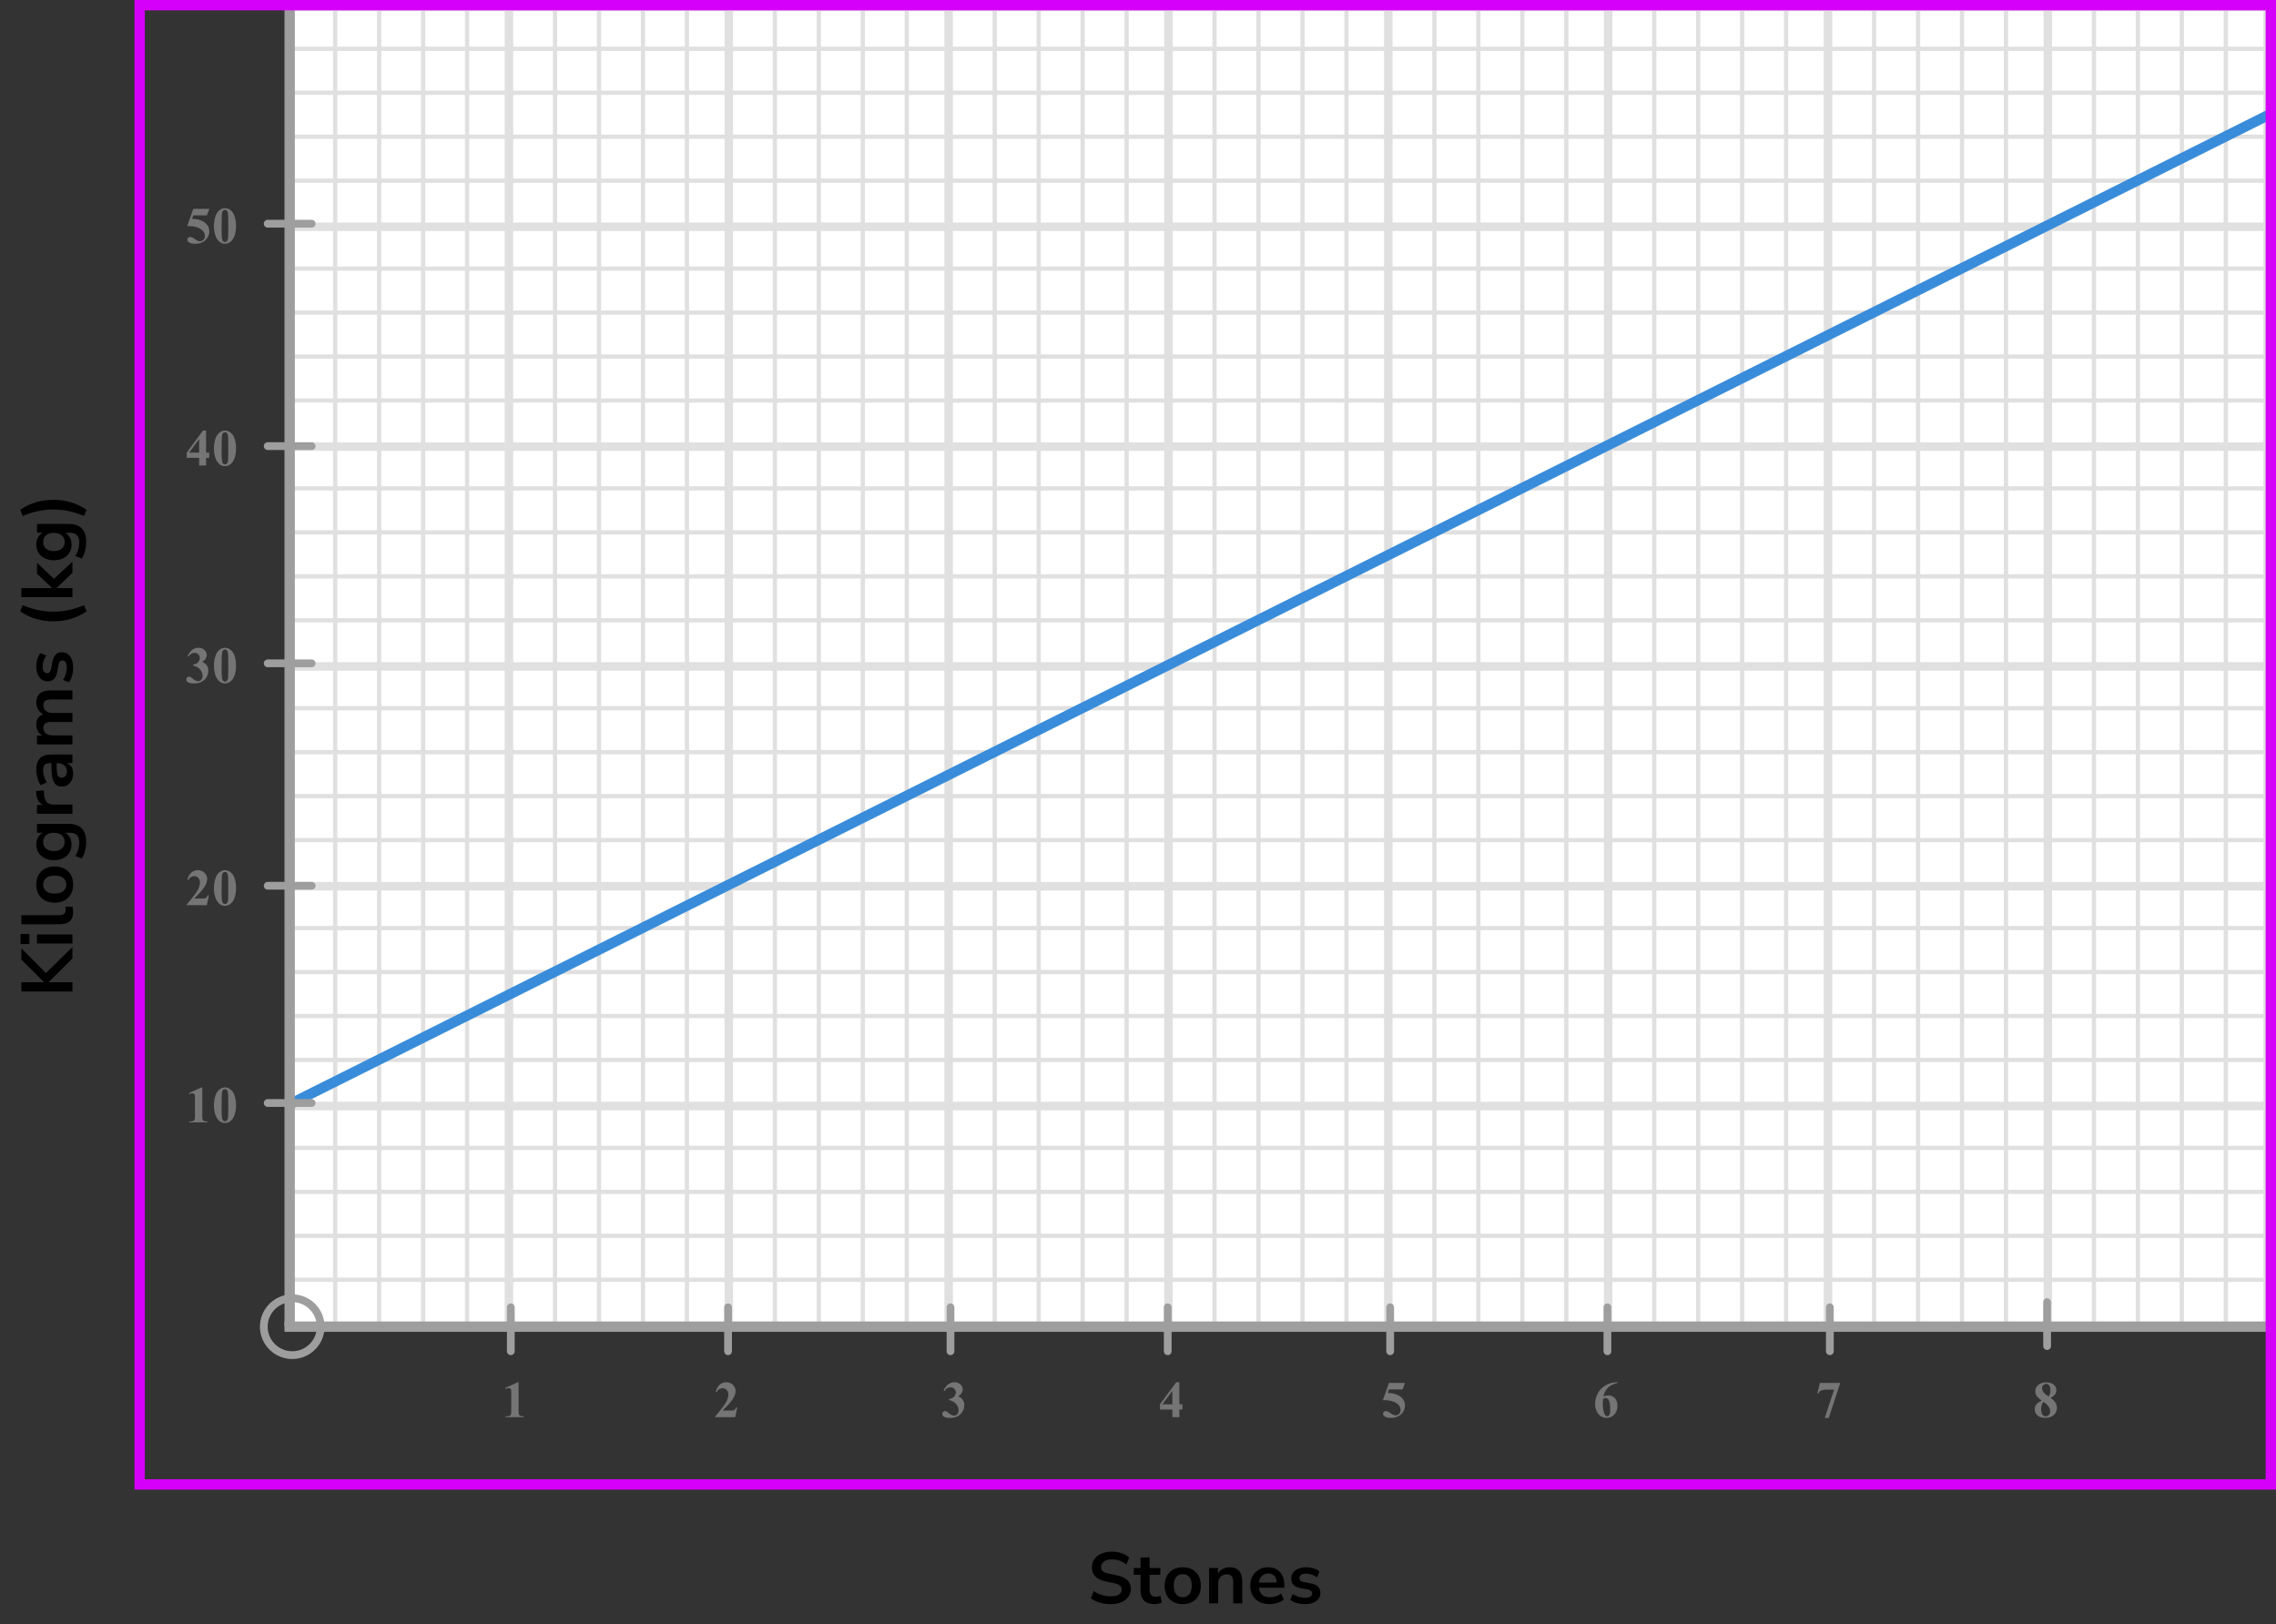 <?xml version="1.0" encoding="UTF-8"?> <svg xmlns="http://www.w3.org/2000/svg" width="440" height="314" viewBox="0 0 440 314" fill="none"><rect x="0" y="0" width="440" height="314" fill="#333333" stroke="none"/><mask id="mask0_2958_72123" style="mask-type:alpha" maskUnits="userSpaceOnUse" x="54" y="1" width="385" height="257"><rect x="54" y="1" width="385" height="257" fill="#C4C4C4"></rect></mask><g mask="url(#mask0_2958_72123)"><mask id="mask1_2958_72123" style="mask-type:alpha" maskUnits="userSpaceOnUse" x="56" y="-42" width="383" height="299"><rect x="56" y="-42" width="383" height="299" fill="#C4C4C4"></rect></mask><g mask="url(#mask1_2958_72123)"><mask id="mask2_2958_72123" style="mask-type:alpha" maskUnits="userSpaceOnUse" x="-3" y="-176" width="500" height="494"><rect x="-3" y="-176" width="500" height="493.421" fill="white"></rect></mask><g mask="url(#mask2_2958_72123)"><rect x="-3" y="-176" width="501.645" height="493.421" fill="white"></rect><line x1="55.889" y1="317.421" x2="55.889" y2="-176" stroke="#E0E0E0" stroke-width="1.645"></line><line x1="64.8" y1="317.421" x2="64.8" y2="-176" stroke="#E0E0E0" stroke-width="0.822"></line><line x1="73.3" y1="317.421" x2="73.3" y2="-176" stroke="#E0E0E0" stroke-width="0.822"></line><line x1="81.8" y1="317.421" x2="81.8" y2="-176" stroke="#E0E0E0" stroke-width="0.822"></line><line x1="90.3" y1="317.421" x2="90.3" y2="-176" stroke="#E0E0E0" stroke-width="0.822"></line><line x1="98.389" y1="317.421" x2="98.389" y2="-176" stroke="#E0E0E0" stroke-width="1.645"></line><line x1="107.3" y1="317.421" x2="107.3" y2="-176" stroke="#E0E0E0" stroke-width="0.822"></line><line x1="115.8" y1="317.421" x2="115.8" y2="-176" stroke="#E0E0E0" stroke-width="0.822"></line><line x1="124.3" y1="317.421" x2="124.3" y2="-176" stroke="#E0E0E0" stroke-width="0.822"></line><line x1="132.8" y1="317.421" x2="132.8" y2="-176" stroke="#E0E0E0" stroke-width="0.822"></line><line x1="140.889" y1="317.421" x2="140.889" y2="-176" stroke="#E0E0E0" stroke-width="1.645"></line><line x1="149.8" y1="317.421" x2="149.8" y2="-176" stroke="#E0E0E0" stroke-width="0.822"></line><line x1="158.3" y1="317.421" x2="158.3" y2="-176" stroke="#E0E0E0" stroke-width="0.822"></line><line x1="166.8" y1="317.421" x2="166.8" y2="-176" stroke="#E0E0E0" stroke-width="0.822"></line><line x1="175.3" y1="317.421" x2="175.3" y2="-176" stroke="#E0E0E0" stroke-width="0.822"></line><line x1="183.389" y1="317.421" x2="183.389" y2="-176" stroke="#E0E0E0" stroke-width="1.645"></line><line x1="192.3" y1="317.421" x2="192.3" y2="-176" stroke="#E0E0E0" stroke-width="0.822"></line><line x1="200.8" y1="317.421" x2="200.8" y2="-176" stroke="#E0E0E0" stroke-width="0.822"></line><line x1="209.3" y1="317.421" x2="209.3" y2="-176" stroke="#E0E0E0" stroke-width="0.822"></line><line x1="217.8" y1="317.421" x2="217.8" y2="-176" stroke="#E0E0E0" stroke-width="0.822"></line><line x1="225.889" y1="317.421" x2="225.889" y2="-176" stroke="#E0E0E0" stroke-width="1.645"></line><line x1="234.8" y1="317.421" x2="234.8" y2="-176" stroke="#E0E0E0" stroke-width="0.822"></line><line x1="243.3" y1="317.421" x2="243.3" y2="-176" stroke="#E0E0E0" stroke-width="0.822"></line><line x1="251.8" y1="317.421" x2="251.8" y2="-176" stroke="#E0E0E0" stroke-width="0.822"></line><line x1="260.3" y1="317.421" x2="260.3" y2="-176" stroke="#E0E0E0" stroke-width="0.822"></line><line x1="268.389" y1="317.421" x2="268.389" y2="-176" stroke="#E0E0E0" stroke-width="1.645"></line><line x1="277.3" y1="317.421" x2="277.3" y2="-176" stroke="#E0E0E0" stroke-width="0.822"></line><line x1="285.8" y1="317.421" x2="285.8" y2="-176" stroke="#E0E0E0" stroke-width="0.822"></line><line x1="294.3" y1="317.421" x2="294.3" y2="-176" stroke="#E0E0E0" stroke-width="0.822"></line><line x1="302.8" y1="317.421" x2="302.8" y2="-176" stroke="#E0E0E0" stroke-width="0.822"></line><line x1="310.889" y1="317.421" x2="310.889" y2="-176" stroke="#E0E0E0" stroke-width="1.645"></line><line x1="319.8" y1="317.421" x2="319.8" y2="-176" stroke="#E0E0E0" stroke-width="0.822"></line><line x1="328.3" y1="317.421" x2="328.3" y2="-176" stroke="#E0E0E0" stroke-width="0.822"></line><line x1="336.8" y1="317.421" x2="336.8" y2="-176" stroke="#E0E0E0" stroke-width="0.822"></line><line x1="345.3" y1="317.421" x2="345.3" y2="-176" stroke="#E0E0E0" stroke-width="0.822"></line><line x1="353.389" y1="317.421" x2="353.389" y2="-176" stroke="#E0E0E0" stroke-width="1.645"></line><line x1="362.3" y1="317.421" x2="362.3" y2="-176" stroke="#E0E0E0" stroke-width="0.822"></line><line x1="370.8" y1="317.421" x2="370.8" y2="-176" stroke="#E0E0E0" stroke-width="0.822"></line><line x1="379.3" y1="317.421" x2="379.3" y2="-176" stroke="#E0E0E0" stroke-width="0.822"></line><line x1="387.8" y1="317.421" x2="387.8" y2="-176" stroke="#E0E0E0" stroke-width="0.822"></line><line x1="395.889" y1="317.421" x2="395.889" y2="-176" stroke="#E0E0E0" stroke-width="1.645"></line><line x1="404.8" y1="317.421" x2="404.8" y2="-176" stroke="#E0E0E0" stroke-width="0.822"></line><line x1="413.3" y1="317.421" x2="413.3" y2="-176" stroke="#E0E0E0" stroke-width="0.822"></line><line x1="421.8" y1="317.421" x2="421.8" y2="-176" stroke="#E0E0E0" stroke-width="0.822"></line><line x1="430.3" y1="317.421" x2="430.3" y2="-176" stroke="#E0E0E0" stroke-width="0.822"></line><line x1="438.389" y1="317.421" x2="438.389" y2="-176" stroke="#E0E0E0" stroke-width="1.645"></line><line x1="500.289" y1="256.342" x2="-12.869" y2="256.342" stroke="#E0E0E0" stroke-width="1.645"></line><line x1="500.289" y1="247.431" x2="-12.869" y2="247.431" stroke="#E0E0E0" stroke-width="0.822"></line><line x1="500.289" y1="238.931" x2="-12.869" y2="238.931" stroke="#E0E0E0" stroke-width="0.822"></line><line x1="500.289" y1="230.431" x2="-12.869" y2="230.431" stroke="#E0E0E0" stroke-width="0.822"></line><line x1="500.289" y1="221.931" x2="-12.869" y2="221.931" stroke="#E0E0E0" stroke-width="0.822"></line><line x1="500.289" y1="213.842" x2="-12.869" y2="213.842" stroke="#E0E0E0" stroke-width="1.645"></line><line x1="500.289" y1="204.931" x2="-12.869" y2="204.931" stroke="#E0E0E0" stroke-width="0.822"></line><line x1="500.289" y1="196.431" x2="-12.869" y2="196.431" stroke="#E0E0E0" stroke-width="0.822"></line><line x1="500.289" y1="187.931" x2="-12.869" y2="187.931" stroke="#E0E0E0" stroke-width="0.822"></line><line x1="500.289" y1="179.431" x2="-12.869" y2="179.431" stroke="#E0E0E0" stroke-width="0.822"></line><line x1="500.289" y1="171.342" x2="-12.869" y2="171.342" stroke="#E0E0E0" stroke-width="1.645"></line><line x1="500.289" y1="162.431" x2="-12.869" y2="162.431" stroke="#E0E0E0" stroke-width="0.822"></line><line x1="500.289" y1="153.931" x2="-12.869" y2="153.931" stroke="#E0E0E0" stroke-width="0.822"></line><line x1="500.289" y1="145.431" x2="-12.869" y2="145.431" stroke="#E0E0E0" stroke-width="0.822"></line><line x1="500.289" y1="136.931" x2="-12.869" y2="136.931" stroke="#E0E0E0" stroke-width="0.822"></line><line x1="500.289" y1="128.842" x2="-12.869" y2="128.842" stroke="#E0E0E0" stroke-width="1.645"></line><line x1="500.289" y1="119.931" x2="-12.869" y2="119.931" stroke="#E0E0E0" stroke-width="0.822"></line><line x1="500.289" y1="111.431" x2="-12.869" y2="111.431" stroke="#E0E0E0" stroke-width="0.822"></line><line x1="500.289" y1="102.931" x2="-12.869" y2="102.931" stroke="#E0E0E0" stroke-width="0.822"></line><line x1="500.289" y1="94.431" x2="-12.869" y2="94.431" stroke="#E0E0E0" stroke-width="0.822"></line><line x1="500.289" y1="86.342" x2="-12.869" y2="86.342" stroke="#E0E0E0" stroke-width="1.645"></line><line x1="500.289" y1="77.431" x2="-12.869" y2="77.431" stroke="#E0E0E0" stroke-width="0.822"></line><line x1="500.289" y1="68.931" x2="-12.869" y2="68.931" stroke="#E0E0E0" stroke-width="0.822"></line><line x1="500.289" y1="60.431" x2="-12.869" y2="60.431" stroke="#E0E0E0" stroke-width="0.822"></line><line x1="500.289" y1="51.931" x2="-12.869" y2="51.931" stroke="#E0E0E0" stroke-width="0.822"></line><line x1="500.289" y1="43.842" x2="-12.869" y2="43.842" stroke="#E0E0E0" stroke-width="1.645"></line><line x1="500.289" y1="34.931" x2="-12.869" y2="34.931" stroke="#E0E0E0" stroke-width="0.822"></line><line x1="500.289" y1="26.431" x2="-12.869" y2="26.431" stroke="#E0E0E0" stroke-width="0.822"></line><line x1="500.289" y1="17.931" x2="-12.869" y2="17.931" stroke="#E0E0E0" stroke-width="0.822"></line><line x1="500.289" y1="9.431" x2="-12.869" y2="9.431" stroke="#E0E0E0" stroke-width="0.822"></line><line x1="500.289" y1="1.342" x2="-12.869" y2="1.342" stroke="#E0E0E0" stroke-width="1.645"></line></g></g><path d="M56 213.5L450 16.5" stroke="#398CDA" stroke-width="2" stroke-linecap="round" stroke-linejoin="round"></path><path d="M56 -145L56 256.5" stroke="#9E9E9E" stroke-width="2"></path><path d="M55 256.5H465.5" stroke="#9E9E9E" stroke-width="2"></path></g><circle cx="56.5" cy="256.5" r="5.5" stroke="#9E9E9E" stroke-width="1.5"></circle><line x1="98.75" y1="252.75" x2="98.75" y2="261.25" stroke="#9E9E9E" stroke-width="1.5" stroke-linecap="round"></line><line x1="140.75" y1="252.75" x2="140.75" y2="261.25" stroke="#9E9E9E" stroke-width="1.5" stroke-linecap="round"></line><line x1="183.75" y1="252.75" x2="183.75" y2="261.25" stroke="#9E9E9E" stroke-width="1.5" stroke-linecap="round"></line><line x1="225.75" y1="252.75" x2="225.75" y2="261.25" stroke="#9E9E9E" stroke-width="1.5" stroke-linecap="round"></line><line x1="268.75" y1="252.75" x2="268.75" y2="261.25" stroke="#9E9E9E" stroke-width="1.5" stroke-linecap="round"></line><line x1="310.75" y1="252.75" x2="310.75" y2="261.25" stroke="#9E9E9E" stroke-width="1.5" stroke-linecap="round"></line><line x1="353.75" y1="252.75" x2="353.75" y2="261.25" stroke="#9E9E9E" stroke-width="1.5" stroke-linecap="round"></line><line x1="395.75" y1="251.75" x2="395.75" y2="260.25" stroke="#9E9E9E" stroke-width="1.5" stroke-linecap="round"></line><line x1="51.75" y1="213.25" x2="60.25" y2="213.25" stroke="#9E9E9E" stroke-width="1.5" stroke-linecap="round"></line><line x1="51.75" y1="171.25" x2="60.25" y2="171.25" stroke="#9E9E9E" stroke-width="1.5" stroke-linecap="round"></line><line x1="51.75" y1="128.25" x2="60.25" y2="128.25" stroke="#9E9E9E" stroke-width="1.5" stroke-linecap="round"></line><line x1="51.75" y1="86.25" x2="60.25" y2="86.25" stroke="#9E9E9E" stroke-width="1.5" stroke-linecap="round"></line><line x1="51.75" y1="43.25" x2="60.25" y2="43.25" stroke="#9E9E9E" stroke-width="1.5" stroke-linecap="round"></line><path d="M100.257 267.242V272.657C100.257 273.064 100.275 273.325 100.311 273.438C100.346 273.549 100.421 273.64 100.535 273.712C100.649 273.784 100.831 273.819 101.082 273.819H101.233V274H97.747V273.819H97.923C98.206 273.819 98.408 273.787 98.528 273.722C98.649 273.657 98.73 273.567 98.772 273.453C98.815 273.339 98.836 273.074 98.836 272.657V269.225C98.836 268.919 98.821 268.728 98.792 268.653C98.763 268.575 98.707 268.51 98.626 268.458C98.548 268.403 98.457 268.375 98.353 268.375C98.186 268.375 97.985 268.427 97.747 268.531L97.659 268.355L100.096 267.242H100.257Z" fill="#757575"></path><path d="M142.141 274H138.244V273.893C139.439 272.47 140.163 271.513 140.417 271.021C140.674 270.53 140.803 270.05 140.803 269.581C140.803 269.239 140.697 268.956 140.485 268.731C140.274 268.504 140.015 268.39 139.709 268.39C139.208 268.39 138.819 268.64 138.542 269.142L138.361 269.078C138.537 268.453 138.804 267.991 139.162 267.691C139.52 267.392 139.934 267.242 140.402 267.242C140.738 267.242 141.044 267.32 141.32 267.477C141.597 267.633 141.813 267.848 141.97 268.121C142.126 268.391 142.204 268.645 142.204 268.883C142.204 269.316 142.084 269.755 141.843 270.201C141.514 270.803 140.796 271.643 139.689 272.721H141.12C141.472 272.721 141.7 272.706 141.804 272.677C141.911 272.647 141.999 272.599 142.067 272.53C142.136 272.459 142.225 272.311 142.336 272.086H142.512L142.141 274Z" fill="#757575"></path><path d="M183.479 270.68V270.509C183.851 270.401 184.108 270.302 184.251 270.211C184.394 270.117 184.518 269.975 184.622 269.786C184.726 269.594 184.778 269.4 184.778 269.205C184.778 268.935 184.679 268.704 184.48 268.512C184.285 268.316 184.041 268.219 183.748 268.219C183.292 268.219 182.905 268.46 182.586 268.941L182.405 268.878C182.64 268.334 182.939 267.926 183.304 267.652C183.672 267.379 184.08 267.242 184.529 267.242C184.988 267.242 185.366 267.382 185.662 267.662C185.962 267.942 186.111 268.269 186.111 268.644C186.111 268.888 186.041 269.124 185.901 269.352C185.765 269.576 185.548 269.775 185.252 269.947C185.633 270.133 185.923 270.362 186.121 270.636C186.323 270.906 186.424 271.246 186.424 271.656C186.424 272.346 186.173 272.934 185.672 273.419C185.174 273.901 184.505 274.142 183.665 274.142C183.105 274.142 182.697 274.049 182.439 273.863C182.254 273.733 182.161 273.565 182.161 273.36C182.161 273.211 182.215 273.084 182.322 272.979C182.43 272.872 182.553 272.818 182.693 272.818C182.801 272.818 182.902 272.841 182.996 272.887C183.048 272.913 183.232 273.056 183.548 273.316C183.867 273.574 184.165 273.702 184.441 273.702C184.682 273.702 184.889 273.608 185.062 273.419C185.234 273.227 185.32 272.984 185.32 272.691C185.32 272.245 185.164 271.835 184.852 271.461C184.539 271.083 184.082 270.823 183.479 270.68Z" fill="#757575"></path><path d="M224.249 271.505L227.394 267.242H227.989V271.505H228.595V272.516H227.989V274H226.646V272.516H224.249V271.505ZM224.723 271.505H226.646V268.893L224.723 271.505Z" fill="#757575"></path><path d="M268.523 267.379H271.624L271.131 268.639H268.523L268.274 269.298C269.397 269.34 270.262 269.62 270.867 270.138C271.365 270.564 271.614 271.095 271.614 271.729C271.614 272.136 271.499 272.535 271.268 272.926C271.036 273.313 270.711 273.613 270.291 273.824C269.871 274.033 269.41 274.137 268.909 274.137C268.369 274.137 267.954 274.036 267.664 273.834C267.462 273.691 267.361 273.528 267.361 273.346C267.361 273.206 267.413 273.082 267.518 272.975C267.625 272.867 267.749 272.813 267.889 272.813C268.016 272.813 268.144 272.84 268.274 272.892C268.405 272.944 268.628 273.08 268.943 273.302C269.142 273.438 269.313 273.533 269.456 273.585C269.557 273.624 269.671 273.644 269.798 273.644C270.065 273.644 270.291 273.546 270.477 273.351C270.665 273.155 270.76 272.921 270.76 272.647C270.76 272.075 270.473 271.609 269.9 271.251C269.327 270.893 268.605 270.714 267.732 270.714C267.645 270.714 267.513 270.715 267.337 270.719L268.523 267.379Z" fill="#757575"></path><path d="M312.697 267.242V267.379C312.108 267.529 311.634 267.722 311.276 267.96C310.922 268.194 310.64 268.481 310.432 268.819C310.227 269.155 310.067 269.571 309.953 270.069C310.096 269.972 310.215 269.908 310.31 269.879C310.521 269.814 310.734 269.781 310.949 269.781C311.444 269.781 311.856 269.962 312.185 270.323C312.517 270.681 312.683 271.171 312.683 271.793C312.683 272.229 312.593 272.63 312.414 272.994C312.235 273.359 311.981 273.64 311.652 273.839C311.324 274.037 310.972 274.137 310.598 274.137C310.191 274.137 309.815 274.026 309.47 273.805C309.125 273.58 308.854 273.253 308.659 272.823C308.467 272.394 308.371 271.926 308.371 271.422C308.371 270.68 308.549 269.99 308.903 269.352C309.261 268.71 309.768 268.201 310.422 267.823C311.079 267.442 311.838 267.249 312.697 267.242ZM309.89 270.465C309.864 270.914 309.851 271.243 309.851 271.451C309.851 271.9 309.893 272.335 309.978 272.755C310.065 273.175 310.184 273.469 310.334 273.639C310.441 273.759 310.568 273.819 310.715 273.819C310.865 273.819 310.998 273.733 311.115 273.561C311.232 273.385 311.291 273.03 311.291 272.496C311.291 271.598 311.182 270.978 310.964 270.636C310.824 270.414 310.635 270.304 310.397 270.304C310.267 270.304 310.098 270.357 309.89 270.465Z" fill="#757575"></path><path d="M352.772 274.137L354.574 268.673H353.202C352.665 268.673 352.261 268.743 351.991 268.883C351.802 268.98 351.646 269.164 351.522 269.435H351.337L351.815 267.379H355.761L353.539 274.137H352.772Z" fill="#757575"></path><path d="M396.408 270.26C396.874 270.602 397.196 270.921 397.375 271.217C397.557 271.51 397.648 271.847 397.648 272.228C397.648 272.761 397.447 273.214 397.043 273.585C396.643 273.953 396.097 274.137 395.407 274.137C394.753 274.137 394.247 273.976 393.889 273.653C393.531 273.331 393.352 272.937 393.352 272.472C393.352 272.117 393.454 271.806 393.659 271.539C393.868 271.272 394.213 271.028 394.694 270.807C394.17 270.406 393.833 270.079 393.684 269.825C393.537 269.571 393.464 269.277 393.464 268.941C393.464 268.499 393.651 268.11 394.025 267.774C394.403 267.436 394.919 267.267 395.573 267.267C396.205 267.267 396.69 267.416 397.028 267.716C397.37 268.012 397.541 268.368 397.541 268.785C397.541 269.098 397.448 269.374 397.263 269.615C397.08 269.853 396.796 270.068 396.408 270.26ZM396.037 270.011C396.158 269.848 396.247 269.666 396.306 269.464C396.364 269.262 396.394 269.041 396.394 268.8C396.394 268.377 396.302 268.053 396.12 267.828C395.983 267.656 395.795 267.569 395.554 267.569C395.336 267.569 395.15 267.649 394.997 267.809C394.844 267.965 394.768 268.16 394.768 268.395C394.768 268.632 394.852 268.88 395.021 269.137C395.194 269.391 395.533 269.682 396.037 270.011ZM395.061 271.041C394.96 271.132 394.888 271.215 394.846 271.29C394.781 271.404 394.722 271.57 394.67 271.788C394.618 272.006 394.592 272.234 394.592 272.472C394.592 272.778 394.631 273.035 394.709 273.243C394.787 273.448 394.898 273.596 395.041 273.688C395.188 273.779 395.337 273.824 395.49 273.824C395.728 273.824 395.928 273.738 396.091 273.565C396.254 273.39 396.335 273.15 396.335 272.848C396.335 272.216 395.91 271.614 395.061 271.041Z" fill="#757575"></path><path d="M39.107 210.242V215.657C39.107 216.064 39.125 216.325 39.16 216.438C39.196 216.549 39.271 216.64 39.385 216.712C39.499 216.784 39.681 216.819 39.932 216.819H40.083V217H36.597V216.819H36.773C37.056 216.819 37.258 216.787 37.378 216.722C37.499 216.657 37.58 216.567 37.623 216.453C37.665 216.339 37.686 216.074 37.686 215.657V212.225C37.686 211.919 37.671 211.728 37.642 211.653C37.613 211.575 37.557 211.51 37.476 211.458C37.398 211.403 37.307 211.375 37.203 211.375C37.036 211.375 36.835 211.427 36.597 211.531L36.509 211.355L38.946 210.242H39.107ZM45.634 213.689C45.634 214.35 45.541 214.967 45.355 215.54C45.245 215.892 45.095 216.18 44.906 216.404C44.721 216.629 44.509 216.808 44.272 216.941C44.034 217.072 43.775 217.137 43.495 217.137C43.176 217.137 42.888 217.055 42.631 216.893C42.374 216.73 42.146 216.497 41.947 216.194C41.804 215.973 41.679 215.678 41.571 215.311C41.431 214.812 41.361 214.298 41.361 213.768C41.361 213.048 41.462 212.387 41.664 211.785C41.83 211.287 42.082 210.906 42.421 210.643C42.759 210.376 43.117 210.242 43.495 210.242C43.879 210.242 44.237 210.374 44.569 210.638C44.905 210.898 45.15 211.25 45.307 211.692C45.525 212.301 45.634 212.967 45.634 213.689ZM44.13 213.68C44.13 212.521 44.123 211.845 44.11 211.653C44.078 211.201 44 210.895 43.876 210.735C43.795 210.631 43.663 210.579 43.48 210.579C43.34 210.579 43.23 210.618 43.148 210.696C43.028 210.81 42.947 211.012 42.904 211.302C42.862 211.588 42.841 212.592 42.841 214.314C42.841 215.252 42.873 215.88 42.938 216.199C42.987 216.43 43.057 216.585 43.148 216.663C43.24 216.741 43.36 216.78 43.51 216.78C43.672 216.78 43.795 216.728 43.876 216.624C44.013 216.442 44.091 216.16 44.11 215.779L44.13 213.68Z" fill="#757575"></path><path d="M39.991 175H36.094V174.893C37.289 173.47 38.013 172.513 38.267 172.021C38.524 171.53 38.653 171.05 38.653 170.581C38.653 170.239 38.547 169.956 38.335 169.731C38.124 169.504 37.865 169.39 37.559 169.39C37.058 169.39 36.669 169.64 36.392 170.142L36.211 170.078C36.387 169.453 36.654 168.991 37.012 168.691C37.37 168.392 37.784 168.242 38.252 168.242C38.588 168.242 38.894 168.32 39.17 168.477C39.447 168.633 39.663 168.848 39.82 169.121C39.976 169.391 40.054 169.645 40.054 169.883C40.054 170.316 39.934 170.755 39.693 171.201C39.364 171.803 38.646 172.643 37.539 173.721H38.97C39.322 173.721 39.55 173.706 39.654 173.677C39.761 173.647 39.849 173.599 39.917 173.53C39.986 173.459 40.075 173.311 40.186 173.086H40.362L39.991 175ZM45.634 171.689C45.634 172.35 45.541 172.967 45.355 173.54C45.245 173.892 45.095 174.18 44.906 174.404C44.721 174.629 44.509 174.808 44.272 174.941C44.034 175.072 43.775 175.137 43.495 175.137C43.176 175.137 42.888 175.055 42.631 174.893C42.374 174.73 42.146 174.497 41.947 174.194C41.804 173.973 41.679 173.678 41.571 173.311C41.431 172.812 41.361 172.298 41.361 171.768C41.361 171.048 41.462 170.387 41.664 169.785C41.83 169.287 42.082 168.906 42.421 168.643C42.759 168.376 43.117 168.242 43.495 168.242C43.879 168.242 44.237 168.374 44.569 168.638C44.905 168.898 45.15 169.25 45.307 169.692C45.525 170.301 45.634 170.967 45.634 171.689ZM44.13 171.68C44.13 170.521 44.123 169.845 44.11 169.653C44.078 169.201 44 168.895 43.876 168.735C43.795 168.631 43.663 168.579 43.48 168.579C43.34 168.579 43.23 168.618 43.148 168.696C43.028 168.81 42.947 169.012 42.904 169.302C42.862 169.588 42.841 170.592 42.841 172.314C42.841 173.252 42.873 173.88 42.938 174.199C42.987 174.43 43.057 174.585 43.148 174.663C43.24 174.741 43.36 174.78 43.51 174.78C43.672 174.78 43.795 174.728 43.876 174.624C44.013 174.442 44.091 174.16 44.11 173.779L44.13 171.68Z" fill="#757575"></path><path d="M37.33 128.68V128.509C37.701 128.401 37.958 128.302 38.101 128.211C38.244 128.117 38.368 127.975 38.472 127.786C38.576 127.594 38.628 127.4 38.628 127.205C38.628 126.935 38.529 126.704 38.331 126.512C38.135 126.316 37.891 126.219 37.598 126.219C37.142 126.219 36.755 126.46 36.436 126.941L36.255 126.878C36.49 126.334 36.789 125.926 37.154 125.652C37.522 125.379 37.93 125.242 38.379 125.242C38.838 125.242 39.216 125.382 39.512 125.662C39.812 125.942 39.961 126.269 39.961 126.644C39.961 126.888 39.891 127.124 39.751 127.352C39.615 127.576 39.398 127.775 39.102 127.947C39.483 128.133 39.773 128.362 39.971 128.636C40.173 128.906 40.274 129.246 40.274 129.656C40.274 130.346 40.023 130.934 39.522 131.419C39.024 131.901 38.355 132.142 37.515 132.142C36.955 132.142 36.547 132.049 36.289 131.863C36.104 131.733 36.011 131.565 36.011 131.36C36.011 131.211 36.065 131.084 36.172 130.979C36.28 130.872 36.403 130.818 36.543 130.818C36.651 130.818 36.752 130.841 36.846 130.887C36.898 130.913 37.082 131.056 37.398 131.316C37.717 131.574 38.015 131.702 38.291 131.702C38.532 131.702 38.739 131.608 38.911 131.419C39.084 131.227 39.17 130.984 39.17 130.691C39.17 130.245 39.014 129.835 38.702 129.461C38.389 129.083 37.932 128.823 37.33 128.68ZM45.634 128.689C45.634 129.35 45.541 129.967 45.355 130.54C45.245 130.892 45.095 131.18 44.906 131.404C44.721 131.629 44.509 131.808 44.272 131.941C44.034 132.072 43.775 132.137 43.495 132.137C43.176 132.137 42.888 132.055 42.631 131.893C42.374 131.73 42.146 131.497 41.947 131.194C41.804 130.973 41.679 130.678 41.571 130.311C41.431 129.812 41.361 129.298 41.361 128.768C41.361 128.048 41.462 127.387 41.664 126.785C41.83 126.287 42.082 125.906 42.421 125.643C42.759 125.376 43.117 125.242 43.495 125.242C43.879 125.242 44.237 125.374 44.569 125.638C44.905 125.898 45.15 126.25 45.307 126.692C45.525 127.301 45.634 127.967 45.634 128.689ZM44.13 128.68C44.13 127.521 44.123 126.845 44.11 126.653C44.078 126.201 44 125.895 43.876 125.735C43.795 125.631 43.663 125.579 43.48 125.579C43.34 125.579 43.23 125.618 43.148 125.696C43.028 125.81 42.947 126.012 42.904 126.302C42.862 126.588 42.841 127.592 42.841 129.314C42.841 130.252 42.873 130.88 42.938 131.199C42.987 131.43 43.057 131.585 43.148 131.663C43.24 131.741 43.36 131.78 43.51 131.78C43.672 131.78 43.795 131.728 43.876 131.624C44.013 131.442 44.091 131.16 44.11 130.779L44.13 128.68Z" fill="#757575"></path><path d="M36.099 87.505L39.244 83.242H39.839V87.505H40.445V88.516H39.839V90H38.496V88.516H36.099V87.505ZM36.573 87.505H38.496V84.893L36.573 87.505ZM45.634 86.689C45.634 87.35 45.541 87.967 45.355 88.54C45.245 88.892 45.095 89.18 44.906 89.404C44.721 89.629 44.509 89.808 44.272 89.941C44.034 90.072 43.775 90.137 43.495 90.137C43.176 90.137 42.888 90.055 42.631 89.893C42.374 89.73 42.146 89.497 41.947 89.194C41.804 88.973 41.679 88.678 41.571 88.311C41.431 87.812 41.361 87.298 41.361 86.768C41.361 86.048 41.462 85.387 41.664 84.785C41.83 84.287 42.082 83.906 42.421 83.643C42.759 83.376 43.117 83.242 43.495 83.242C43.879 83.242 44.237 83.374 44.569 83.638C44.905 83.898 45.15 84.25 45.307 84.692C45.525 85.301 45.634 85.967 45.634 86.689ZM44.13 86.68C44.13 85.521 44.123 84.845 44.11 84.653C44.078 84.201 44 83.895 43.876 83.735C43.795 83.631 43.663 83.579 43.48 83.579C43.34 83.579 43.23 83.618 43.148 83.696C43.028 83.81 42.947 84.012 42.904 84.302C42.862 84.588 42.841 85.592 42.841 87.314C42.841 88.252 42.873 88.88 42.938 89.199C42.987 89.43 43.057 89.585 43.148 89.663C43.24 89.741 43.36 89.78 43.51 89.78C43.672 89.78 43.795 89.728 43.876 89.624C44.013 89.442 44.091 89.16 44.11 88.779L44.13 86.68Z" fill="#757575"></path><path d="M37.373 40.379H40.474L39.981 41.639H37.373L37.124 42.298C38.248 42.34 39.112 42.62 39.717 43.138C40.215 43.564 40.464 44.095 40.464 44.73C40.464 45.136 40.349 45.535 40.118 45.926C39.886 46.313 39.561 46.613 39.141 46.824C38.721 47.033 38.261 47.137 37.759 47.137C37.219 47.137 36.804 47.036 36.514 46.834C36.312 46.691 36.211 46.528 36.211 46.346C36.211 46.206 36.263 46.082 36.368 45.975C36.475 45.867 36.599 45.813 36.739 45.813C36.866 45.813 36.994 45.84 37.124 45.892C37.255 45.944 37.478 46.08 37.793 46.302C37.992 46.438 38.163 46.533 38.306 46.585C38.407 46.624 38.521 46.644 38.648 46.644C38.915 46.644 39.141 46.546 39.327 46.351C39.515 46.155 39.61 45.921 39.61 45.648C39.61 45.075 39.323 44.609 38.75 44.251C38.178 43.893 37.455 43.714 36.582 43.714C36.495 43.714 36.363 43.715 36.187 43.719L37.373 40.379ZM45.634 43.69C45.634 44.35 45.541 44.967 45.355 45.54C45.245 45.892 45.095 46.18 44.906 46.404C44.721 46.629 44.509 46.808 44.272 46.941C44.034 47.072 43.775 47.137 43.495 47.137C43.176 47.137 42.888 47.055 42.631 46.893C42.374 46.73 42.146 46.497 41.947 46.194C41.804 45.973 41.679 45.678 41.571 45.31C41.431 44.812 41.361 44.298 41.361 43.768C41.361 43.048 41.462 42.387 41.664 41.785C41.83 41.287 42.082 40.906 42.421 40.643C42.759 40.376 43.117 40.242 43.495 40.242C43.879 40.242 44.237 40.374 44.569 40.638C44.905 40.898 45.15 41.25 45.307 41.692C45.525 42.301 45.634 42.967 45.634 43.69ZM44.13 43.68C44.13 42.521 44.123 41.845 44.11 41.653C44.078 41.201 44 40.895 43.876 40.735C43.795 40.631 43.663 40.579 43.48 40.579C43.34 40.579 43.23 40.618 43.148 40.696C43.028 40.81 42.947 41.012 42.904 41.302C42.862 41.588 42.841 42.592 42.841 44.315C42.841 45.252 42.873 45.88 42.938 46.199C42.987 46.43 43.057 46.585 43.148 46.663C43.24 46.741 43.36 46.78 43.51 46.78C43.672 46.78 43.795 46.728 43.876 46.624C44.013 46.442 44.091 46.16 44.11 45.779L44.13 43.68Z" fill="#757575"></path><path d="M214.731 310.14C213.956 310.14 213.238 310.042 212.575 309.846C211.912 309.641 211.352 309.365 210.895 309.02L211.441 307.606C211.898 307.933 212.398 308.185 212.939 308.362C213.49 308.539 214.087 308.628 214.731 308.628C215.468 308.628 216.005 308.507 216.341 308.264C216.677 308.012 216.845 307.69 216.845 307.298C216.845 306.971 216.724 306.715 216.481 306.528C216.248 306.341 215.842 306.187 215.263 306.066L213.723 305.744C211.968 305.371 211.091 304.47 211.091 303.042C211.091 302.426 211.254 301.889 211.581 301.432C211.908 300.975 212.36 300.62 212.939 300.368C213.518 300.116 214.185 299.99 214.941 299.99C215.613 299.99 216.243 300.093 216.831 300.298C217.419 300.494 217.909 300.774 218.301 301.138L217.755 302.482C216.98 301.829 216.038 301.502 214.927 301.502C214.283 301.502 213.779 301.637 213.415 301.908C213.051 302.179 212.869 302.533 212.869 302.972C212.869 303.308 212.981 303.579 213.205 303.784C213.429 303.98 213.812 304.134 214.353 304.246L215.879 304.568C216.803 304.764 217.489 305.072 217.937 305.492C218.394 305.912 218.623 306.472 218.623 307.172C218.623 307.76 218.464 308.278 218.147 308.726C217.83 309.174 217.377 309.524 216.789 309.776C216.21 310.019 215.524 310.14 214.731 310.14ZM223.211 310.14C221.4 310.14 220.495 309.244 220.495 307.452V304.47H219.179V303.154H220.495V301.11H222.245V303.154H224.317V304.47H222.245V307.354C222.245 307.802 222.343 308.138 222.539 308.362C222.735 308.586 223.052 308.698 223.491 308.698C223.621 308.698 223.757 308.684 223.897 308.656C224.037 308.619 224.181 308.581 224.331 308.544L224.597 309.832C224.429 309.925 224.214 310 223.953 310.056C223.701 310.112 223.453 310.14 223.211 310.14ZM228.651 310.14C227.942 310.14 227.326 309.995 226.803 309.706C226.281 309.417 225.875 309.006 225.585 308.474C225.296 307.933 225.151 307.298 225.151 306.57C225.151 305.842 225.296 305.212 225.585 304.68C225.875 304.148 226.281 303.737 226.803 303.448C227.326 303.159 227.942 303.014 228.651 303.014C229.361 303.014 229.977 303.159 230.499 303.448C231.022 303.737 231.428 304.148 231.717 304.68C232.007 305.212 232.151 305.842 232.151 306.57C232.151 307.298 232.007 307.933 231.717 308.474C231.428 309.006 231.022 309.417 230.499 309.706C229.977 309.995 229.361 310.14 228.651 310.14ZM228.651 308.81C229.174 308.81 229.594 308.623 229.911 308.25C230.229 307.867 230.387 307.307 230.387 306.57C230.387 305.823 230.229 305.268 229.911 304.904C229.594 304.531 229.174 304.344 228.651 304.344C228.129 304.344 227.709 304.531 227.391 304.904C227.074 305.268 226.915 305.823 226.915 306.57C226.915 307.307 227.074 307.867 227.391 308.25C227.709 308.623 228.129 308.81 228.651 308.81ZM233.746 310V303.154H235.454V304.218C235.687 303.826 236 303.527 236.392 303.322C236.793 303.117 237.241 303.014 237.736 303.014C239.35 303.014 240.158 303.952 240.158 305.828V310H238.408V305.912C238.408 305.38 238.305 304.993 238.1 304.75C237.904 304.507 237.596 304.386 237.176 304.386C236.662 304.386 236.252 304.549 235.944 304.876C235.645 305.193 235.496 305.618 235.496 306.15V310H233.746ZM245.459 310.14C244.685 310.14 244.017 309.995 243.457 309.706C242.897 309.417 242.463 309.006 242.155 308.474C241.857 307.942 241.707 307.312 241.707 306.584C241.707 305.875 241.852 305.254 242.141 304.722C242.44 304.19 242.846 303.775 243.359 303.476C243.882 303.168 244.475 303.014 245.137 303.014C246.108 303.014 246.873 303.322 247.433 303.938C248.003 304.554 248.287 305.394 248.287 306.458V306.976H243.387C243.518 308.199 244.218 308.81 245.487 308.81C245.87 308.81 246.253 308.754 246.635 308.642C247.018 308.521 247.368 308.334 247.685 308.082L248.175 309.258C247.849 309.529 247.438 309.743 246.943 309.902C246.449 310.061 245.954 310.14 245.459 310.14ZM245.207 304.204C244.694 304.204 244.279 304.363 243.961 304.68C243.644 304.997 243.453 305.427 243.387 305.968H246.831C246.794 305.399 246.635 304.965 246.355 304.666C246.085 304.358 245.702 304.204 245.207 304.204ZM252.329 310.14C251.75 310.14 251.209 310.07 250.705 309.93C250.201 309.79 249.781 309.589 249.445 309.328L249.893 308.18C250.238 308.413 250.626 308.595 251.055 308.726C251.484 308.847 251.914 308.908 252.343 308.908C252.791 308.908 253.122 308.833 253.337 308.684C253.561 308.525 253.673 308.32 253.673 308.068C253.673 307.676 253.384 307.424 252.805 307.312L251.405 307.046C250.22 306.822 249.627 306.206 249.627 305.198C249.627 304.75 249.748 304.363 249.991 304.036C250.243 303.709 250.588 303.457 251.027 303.28C251.466 303.103 251.97 303.014 252.539 303.014C253.024 303.014 253.491 303.084 253.939 303.224C254.387 303.355 254.77 303.555 255.087 303.826L254.611 304.974C254.34 304.75 254.014 304.573 253.631 304.442C253.258 304.311 252.898 304.246 252.553 304.246C252.096 304.246 251.755 304.325 251.531 304.484C251.316 304.643 251.209 304.853 251.209 305.114C251.209 305.525 251.475 305.777 252.007 305.87L253.407 306.136C254.014 306.248 254.471 306.453 254.779 306.752C255.096 307.051 255.255 307.452 255.255 307.956C255.255 308.637 254.989 309.174 254.457 309.566C253.925 309.949 253.216 310.14 252.329 310.14Z" fill="black"></path><path d="M14 191.694H4.13V189.902H8.498V189.874L4.13 185.52V183.336L8.876 188.138L14 183.098V185.31L9.436 189.874V189.902H14V191.694ZM5.684 182.527H3.976L3.976 180.567H5.684V182.527ZM14 182.415H7.154V180.665H14V182.415ZM14.14 176.317C14.14 177.129 13.921 177.731 13.482 178.123C13.034 178.505 12.381 178.697 11.522 178.697H4.13V176.947H11.438C12.278 176.947 12.698 176.592 12.698 175.883C12.698 175.78 12.693 175.677 12.684 175.575C12.675 175.472 12.656 175.374 12.628 175.281L14.014 175.309C14.098 175.645 14.14 175.981 14.14 176.317ZM14.14 171.022C14.14 171.732 13.995 172.348 13.706 172.87C13.417 173.393 13.006 173.799 12.474 174.088C11.933 174.378 11.298 174.522 10.57 174.522C9.842 174.522 9.212 174.378 8.68 174.088C8.148 173.799 7.737 173.393 7.448 172.87C7.159 172.348 7.014 171.732 7.014 171.022C7.014 170.313 7.159 169.697 7.448 169.174C7.737 168.652 8.148 168.246 8.68 167.956C9.212 167.667 9.842 167.522 10.57 167.522C11.298 167.522 11.933 167.667 12.474 167.956C13.006 168.246 13.417 168.652 13.706 169.174C13.995 169.697 14.14 170.313 14.14 171.022ZM12.81 171.022C12.81 170.5 12.623 170.08 12.25 169.762C11.867 169.445 11.307 169.286 10.57 169.286C9.823 169.286 9.268 169.445 8.904 169.762C8.531 170.08 8.344 170.5 8.344 171.022C8.344 171.545 8.531 171.965 8.904 172.282C9.268 172.6 9.823 172.758 10.57 172.758C11.307 172.758 11.867 172.6 12.25 172.282C12.623 171.965 12.81 171.545 12.81 171.022ZM16.66 162.736C16.66 163.371 16.585 163.968 16.436 164.528C16.296 165.079 16.077 165.564 15.778 165.984L14.56 165.48C14.821 165.088 15.013 164.668 15.134 164.22C15.265 163.772 15.33 163.324 15.33 162.876C15.33 161.625 14.728 161 13.524 161H12.586C12.969 161.196 13.272 161.499 13.496 161.91C13.72 162.311 13.832 162.759 13.832 163.254C13.832 163.87 13.692 164.407 13.412 164.864C13.123 165.321 12.721 165.676 12.208 165.928C11.695 166.18 11.097 166.306 10.416 166.306C9.735 166.306 9.142 166.18 8.638 165.928C8.125 165.676 7.728 165.321 7.448 164.864C7.159 164.407 7.014 163.87 7.014 163.254C7.014 162.741 7.131 162.283 7.364 161.882C7.588 161.481 7.891 161.187 8.274 161H7.154V159.292H13.314C14.425 159.292 15.26 159.586 15.82 160.174C16.38 160.762 16.66 161.616 16.66 162.736ZM12.502 162.778C12.502 162.237 12.315 161.807 11.942 161.49C11.569 161.173 11.06 161.014 10.416 161.014C9.772 161.014 9.268 161.173 8.904 161.49C8.531 161.807 8.344 162.237 8.344 162.778C8.344 163.319 8.531 163.749 8.904 164.066C9.268 164.383 9.772 164.542 10.416 164.542C11.06 164.542 11.569 164.383 11.942 164.066C12.315 163.749 12.502 163.319 12.502 162.778ZM14 157.329H7.154L7.154 155.621H8.358C7.546 155.285 7.098 154.566 7.014 153.465L6.972 152.933L8.456 152.821L8.554 153.829C8.666 154.977 9.254 155.551 10.318 155.551H14V157.329ZM14.14 149.511C14.14 150.005 14.047 150.449 13.86 150.841C13.664 151.223 13.403 151.527 13.076 151.751C12.749 151.965 12.381 152.073 11.97 152.073C11.466 152.073 11.069 151.942 10.78 151.681C10.481 151.419 10.267 150.995 10.136 150.407C10.005 149.819 9.94 149.03 9.94 148.041V147.551H9.646C9.179 147.551 8.843 147.653 8.638 147.859C8.433 148.064 8.33 148.409 8.33 148.895C8.33 149.277 8.391 149.669 8.512 150.071C8.624 150.472 8.801 150.878 9.044 151.289L7.854 151.793C7.686 151.55 7.541 151.265 7.42 150.939C7.289 150.603 7.191 150.253 7.126 149.889C7.051 149.515 7.014 149.165 7.014 148.839C7.014 147.84 7.247 147.098 7.714 146.613C8.171 146.127 8.885 145.885 9.856 145.885H14V147.523H12.908C13.291 147.681 13.594 147.933 13.818 148.279C14.033 148.624 14.14 149.035 14.14 149.511ZM12.936 149.147C12.936 148.689 12.777 148.311 12.46 148.013C12.143 147.705 11.741 147.551 11.256 147.551H10.948V148.027C10.948 148.904 11.018 149.515 11.158 149.861C11.289 150.197 11.531 150.365 11.886 150.365C12.194 150.365 12.446 150.257 12.642 150.043C12.838 149.828 12.936 149.529 12.936 149.147ZM14 143.93H7.154L7.154 142.222H8.204C7.831 142.017 7.541 141.732 7.336 141.368C7.121 141.004 7.014 140.584 7.014 140.108C7.014 139.082 7.462 138.41 8.358 138.092C7.938 137.878 7.611 137.57 7.378 137.168C7.135 136.767 7.014 136.31 7.014 135.796C7.014 134.256 7.952 133.486 9.828 133.486H14V135.236H9.898C9.375 135.236 8.993 135.325 8.75 135.502C8.507 135.67 8.386 135.96 8.386 136.37C8.386 136.828 8.549 137.187 8.876 137.448C9.193 137.71 9.637 137.84 10.206 137.84H14V139.59H9.898C9.375 139.59 8.993 139.679 8.75 139.856C8.507 140.024 8.386 140.309 8.386 140.71C8.386 141.168 8.549 141.527 8.876 141.788C9.193 142.05 9.637 142.18 10.206 142.18H14V143.93ZM14.14 129.025C14.14 129.604 14.07 130.145 13.93 130.649C13.79 131.153 13.589 131.573 13.328 131.909L12.18 131.461C12.413 131.116 12.595 130.728 12.726 130.299C12.847 129.87 12.908 129.44 12.908 129.011C12.908 128.563 12.833 128.232 12.684 128.017C12.525 127.793 12.32 127.681 12.068 127.681C11.676 127.681 11.424 127.97 11.312 128.549L11.046 129.949C10.822 131.134 10.206 131.727 9.198 131.727C8.75 131.727 8.363 131.606 8.036 131.363C7.709 131.111 7.457 130.766 7.28 130.327C7.103 129.888 7.014 129.384 7.014 128.815C7.014 128.33 7.084 127.863 7.224 127.415C7.355 126.967 7.555 126.584 7.826 126.267L8.974 126.743C8.75 127.014 8.573 127.34 8.442 127.723C8.311 128.096 8.246 128.456 8.246 128.801C8.246 129.258 8.325 129.599 8.484 129.823C8.643 130.038 8.853 130.145 9.114 130.145C9.525 130.145 9.777 129.879 9.87 129.347L10.136 127.947C10.248 127.34 10.453 126.883 10.752 126.575C11.051 126.258 11.452 126.099 11.956 126.099C12.637 126.099 13.174 126.365 13.566 126.897C13.949 127.429 14.14 128.138 14.14 129.025ZM16.73 118.2C15.703 118.89 14.658 119.385 13.594 119.684C12.521 119.982 11.429 120.132 10.318 120.132C9.198 120.132 8.106 119.982 7.042 119.684C5.978 119.385 4.933 118.89 3.906 118.2L4.382 117.01C5.455 117.448 6.459 117.766 7.392 117.962C8.316 118.158 9.291 118.256 10.318 118.256C11.335 118.256 12.311 118.158 13.244 117.962C14.177 117.766 15.181 117.448 16.254 117.01L16.73 118.2ZM14 115.454H4.13V113.704H10.066V113.676L7.154 110.918V108.804L10.43 111.912L14 108.608V110.75L10.948 113.676V113.704H14V115.454ZM16.66 104.743C16.66 105.378 16.585 105.975 16.436 106.535C16.296 107.086 16.077 107.571 15.778 107.991L14.56 107.487C14.821 107.095 15.013 106.675 15.134 106.227C15.265 105.779 15.33 105.331 15.33 104.883C15.33 103.632 14.728 103.007 13.524 103.007H12.586C12.969 103.203 13.272 103.506 13.496 103.917C13.72 104.318 13.832 104.766 13.832 105.261C13.832 105.877 13.692 106.414 13.412 106.871C13.123 107.328 12.721 107.683 12.208 107.935C11.695 108.187 11.097 108.313 10.416 108.313C9.735 108.313 9.142 108.187 8.638 107.935C8.125 107.683 7.728 107.328 7.448 106.871C7.159 106.414 7.014 105.877 7.014 105.261C7.014 104.748 7.131 104.29 7.364 103.889C7.588 103.488 7.891 103.194 8.274 103.007H7.154V101.299H13.314C14.425 101.299 15.26 101.593 15.82 102.181C16.38 102.769 16.66 103.623 16.66 104.743ZM12.502 104.785C12.502 104.244 12.315 103.814 11.942 103.497C11.569 103.18 11.06 103.021 10.416 103.021C9.772 103.021 9.268 103.18 8.904 103.497C8.531 103.814 8.344 104.244 8.344 104.785C8.344 105.326 8.531 105.756 8.904 106.073C9.268 106.39 9.772 106.549 10.416 106.549C11.06 106.549 11.569 106.39 11.942 106.073C12.315 105.756 12.502 105.326 12.502 104.785ZM16.73 98.566L16.254 99.756C15.171 99.317 14.163 99 13.23 98.804C12.297 98.608 11.326 98.51 10.318 98.51C9.31 98.51 8.339 98.608 7.406 98.804C6.473 99 5.465 99.317 4.382 99.756L3.906 98.566C4.933 97.875 5.983 97.38 7.056 97.082C8.12 96.783 9.207 96.634 10.318 96.634C11.429 96.634 12.521 96.783 13.594 97.082C14.658 97.38 15.703 97.875 16.73 98.566Z" fill="black"></path><rect x="27" y="1" width="412" height="286" stroke="#D500F9" stroke-width="2"></rect></svg> 